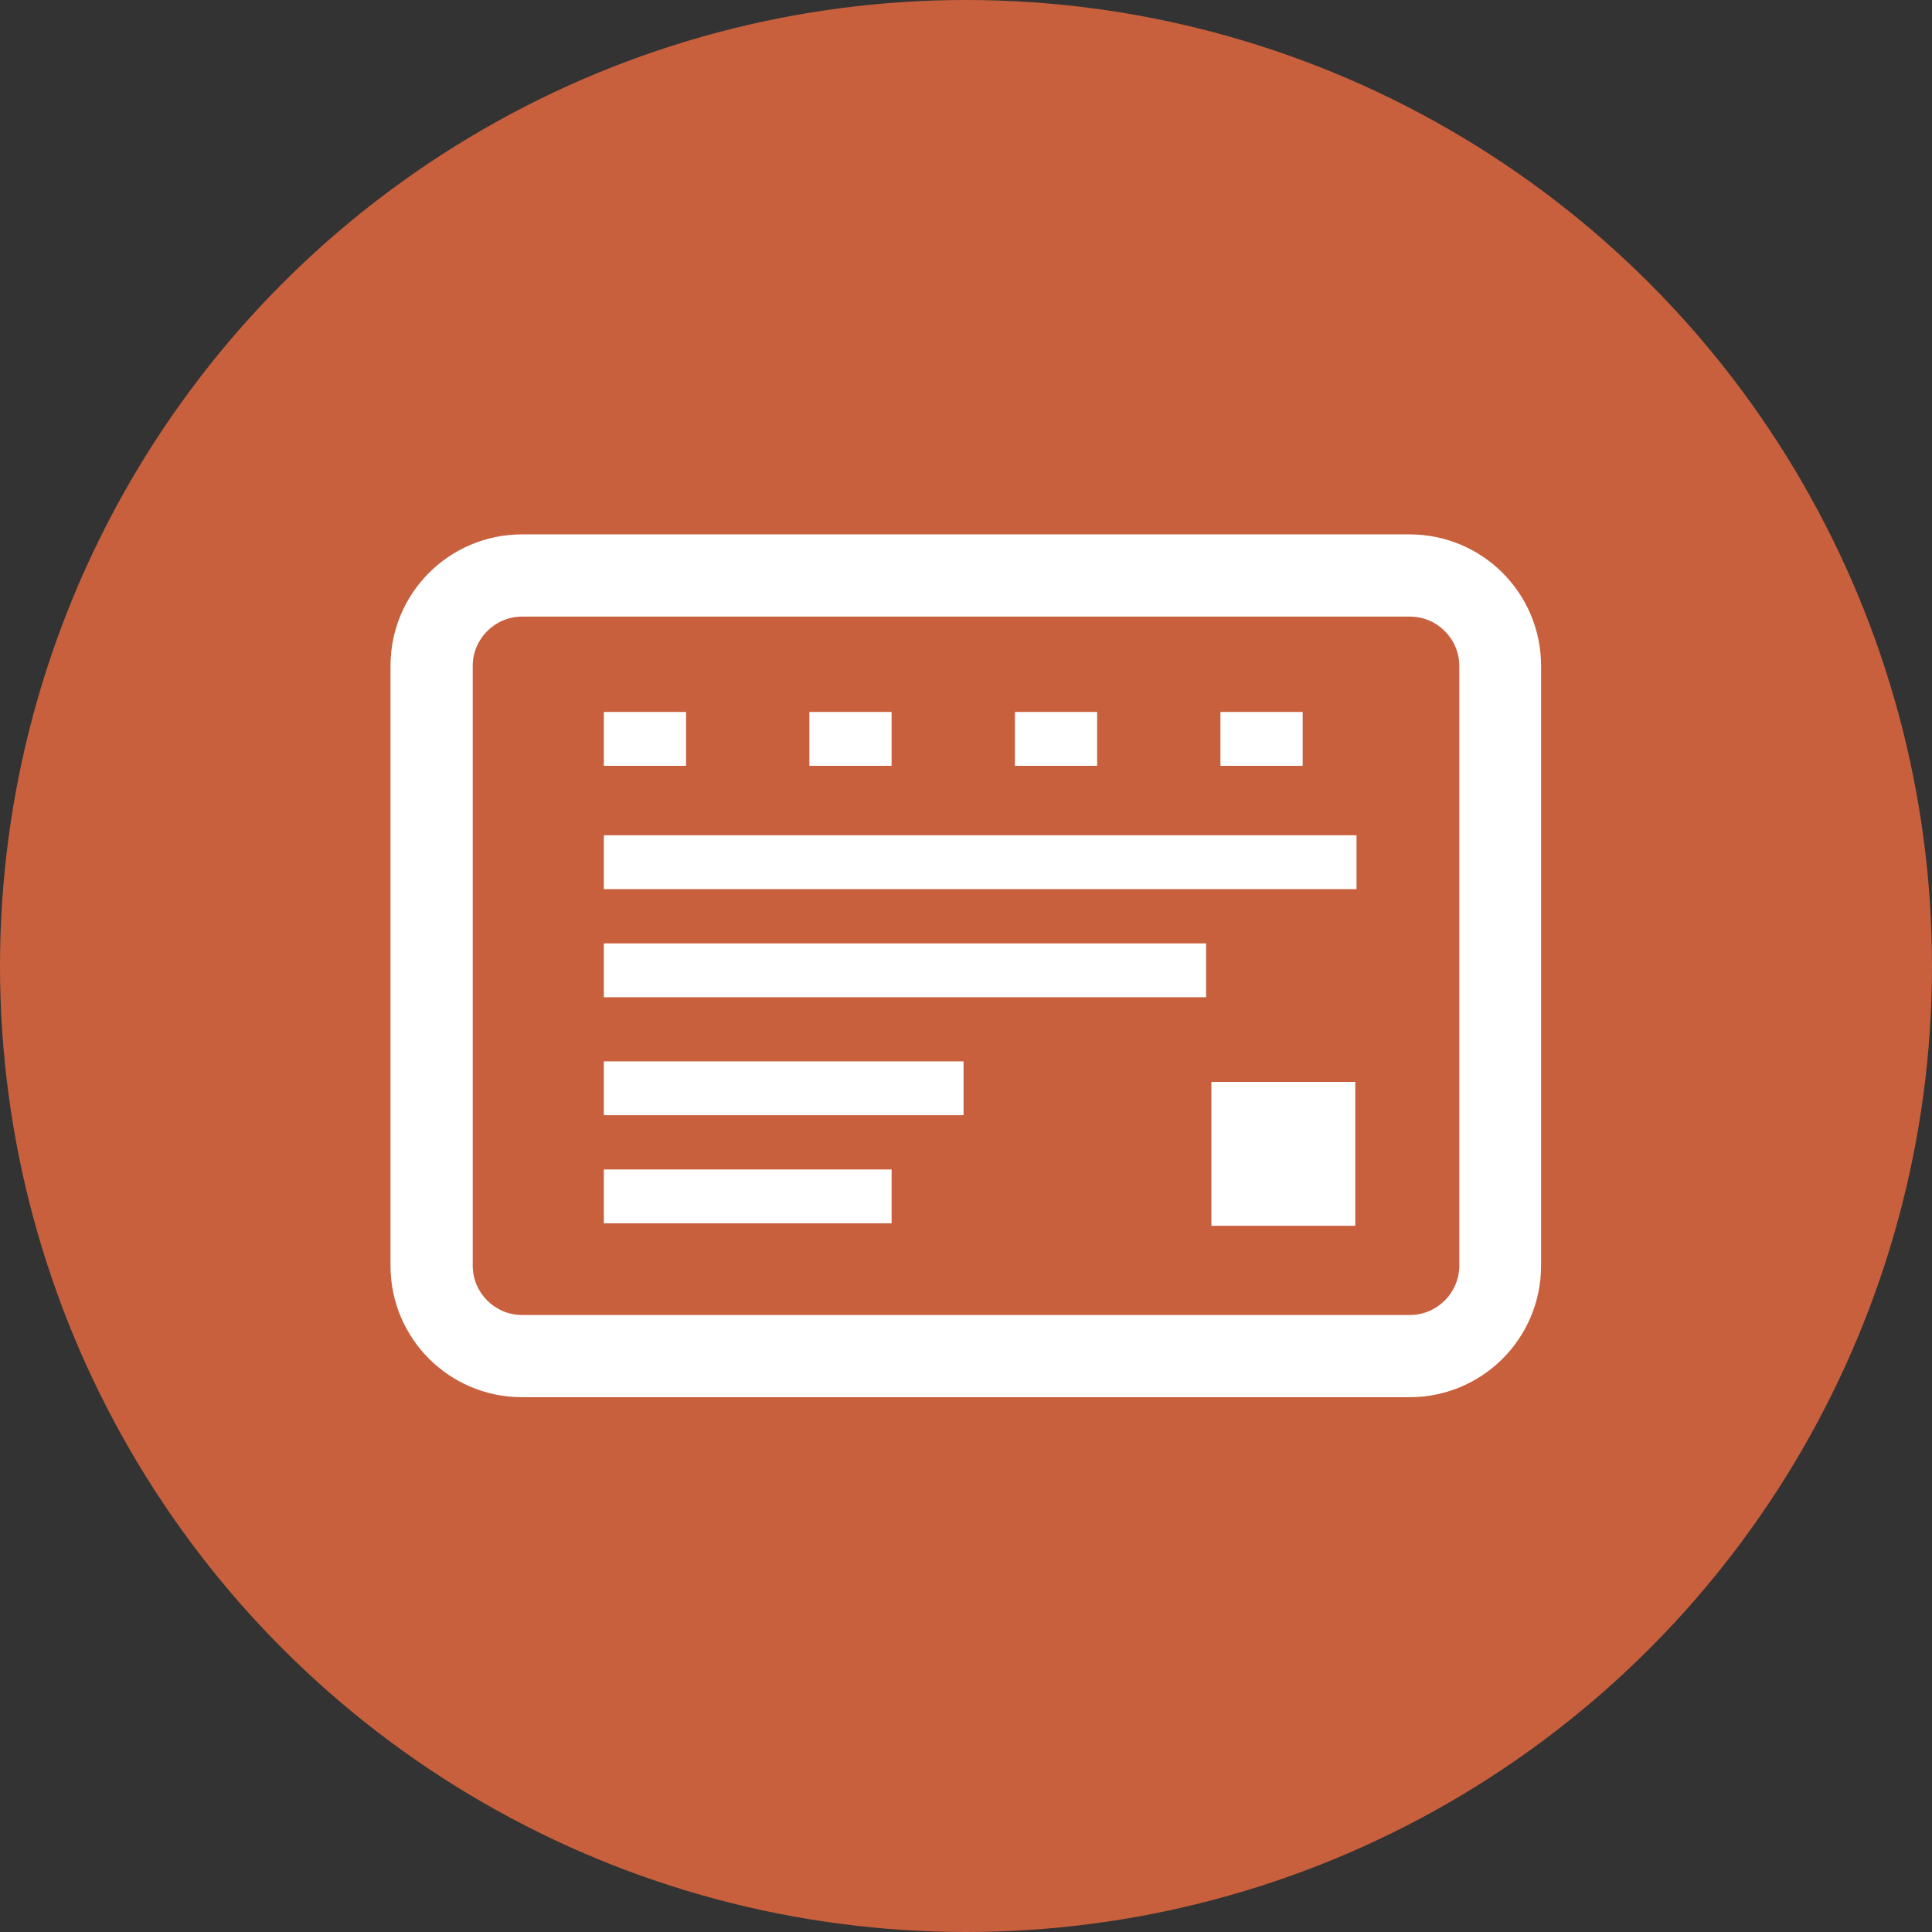 <?xml version="1.0" encoding="UTF-8"?><svg id="_イヤー_2" xmlns="http://www.w3.org/2000/svg" viewBox="0 0 47 47"><rect x="0" y="0" width="47" height="47" fill="#333333" stroke="none"/><defs><style>.cls-1{fill:#fff;}.cls-2{fill:#c8603d;}</style></defs><g id="contents"><g><circle class="cls-2" cx="23.5" cy="23.5" r="23.5"/><g><path class="cls-1" d="M34.3,15c.66,0,1.2,.54,1.2,1.2v14.59c0,.66-.54,1.2-1.2,1.2H12.7c-.66,0-1.2-.54-1.2-1.2v-14.59c0-.66,.54-1.2,1.2-1.2h21.59m0-2H12.7c-1.77,0-3.2,1.43-3.2,3.2v14.59c0,1.77,1.43,3.2,3.2,3.2h21.59c1.77,0,3.2-1.43,3.2-3.2v-14.59c0-1.77-1.43-3.2-3.2-3.2h0Z"/><rect class="cls-1" x="29.47" y="26.32" width="3.5" height="3.5"/><rect class="cls-1" x="14.69" y="25.82" width="8.75" height="1.31"/><rect class="cls-1" x="14.69" y="17.32" width="2" height="1.31"/><rect class="cls-1" x="19.69" y="17.32" width="2" height="1.31"/><rect class="cls-1" x="24.69" y="17.32" width="2" height="1.31"/><rect class="cls-1" x="29.69" y="17.32" width="2" height="1.31"/><rect class="cls-1" x="14.69" y="28.45" width="7" height="1.31"/><rect class="cls-1" x="14.69" y="20.32" width="18.31" height="1.31"/><rect class="cls-1" x="14.69" y="22.95" width="14.65" height="1.31"/></g></g></g></svg>